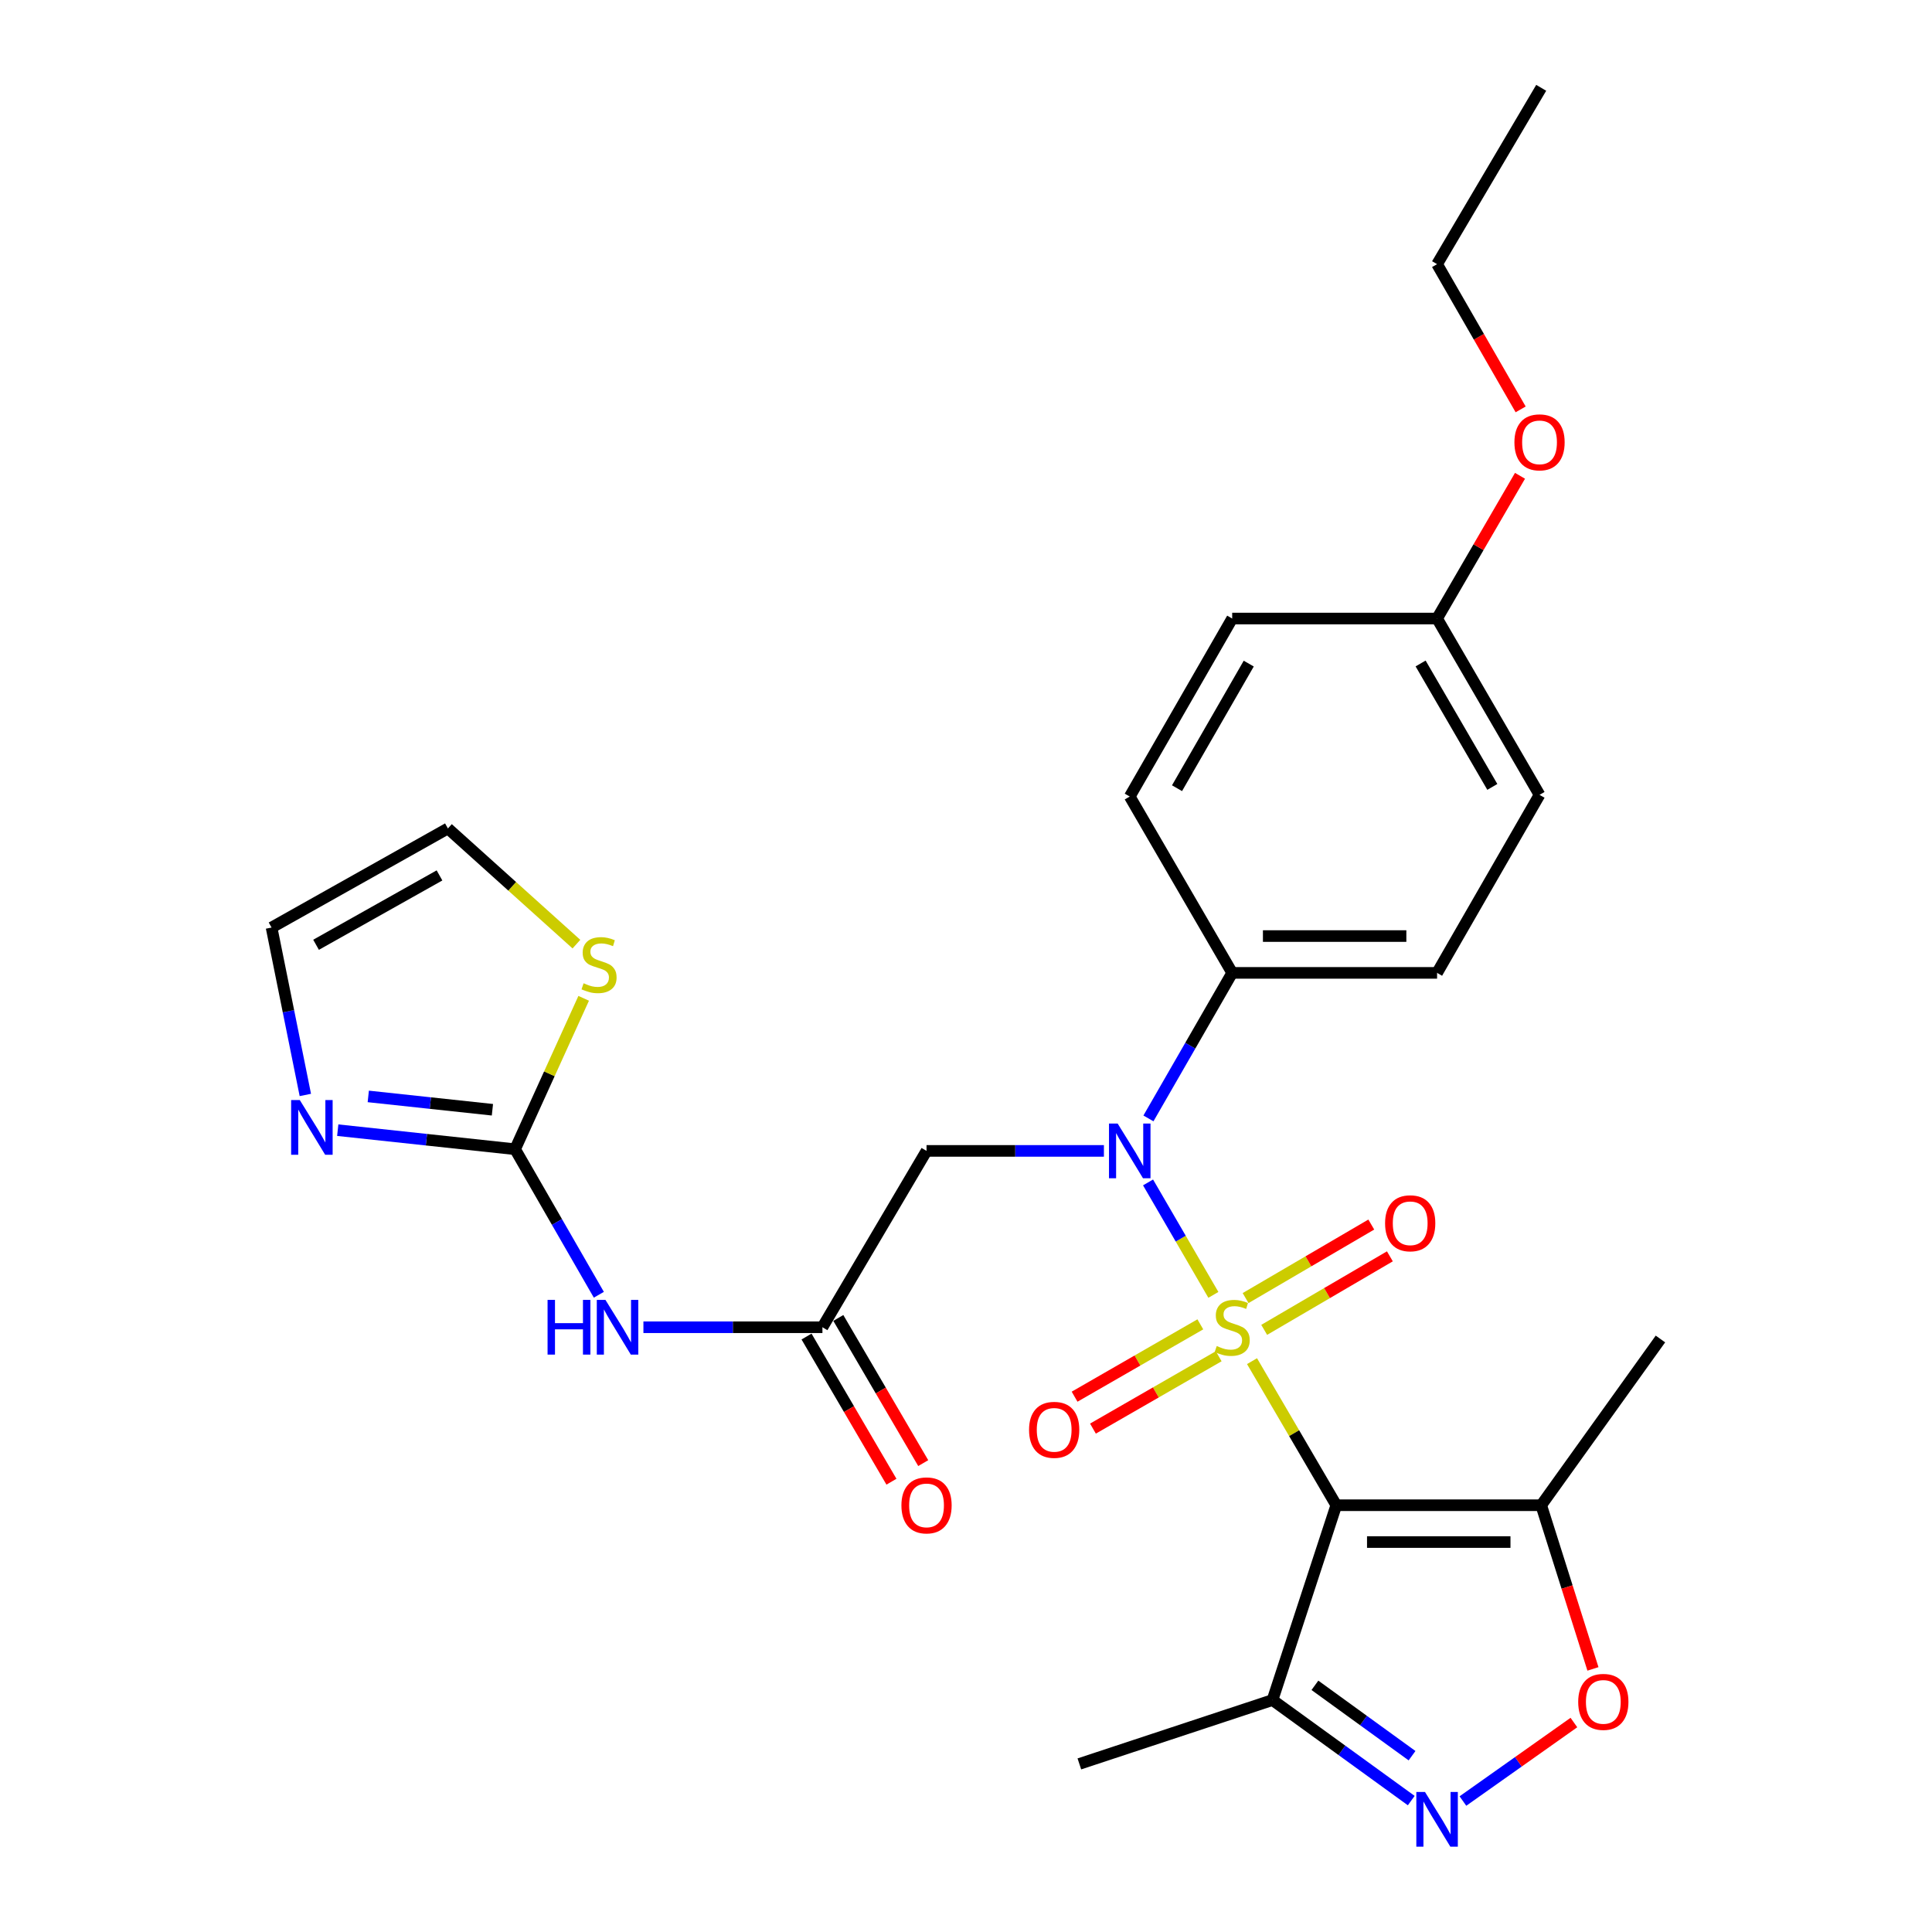 <?xml version='1.0' encoding='iso-8859-1'?>
<svg version='1.1' baseProfile='full'
              xmlns='http://www.w3.org/2000/svg'
                      xmlns:rdkit='http://www.rdkit.org/xml'
                      xmlns:xlink='http://www.w3.org/1999/xlink'
                  xml:space='preserve'
width='1000px' height='1000px' viewBox='0 0 1000 1000'>
<!-- END OF HEADER -->
<rect style='opacity:1.0;fill:#FFFFFF;stroke:none' width='1000' height='1000' x='0' y='0'> </rect>
<path class='bond-0' d='M 648.045,704.529 L 669.852,741.817' style='fill:none;fill-rule:evenodd;stroke:#CCCC00;stroke-width:6px;stroke-linecap:butt;stroke-linejoin:miter;stroke-opacity:1' />
<path class='bond-0' d='M 669.852,741.817 L 691.659,779.104' style='fill:none;fill-rule:evenodd;stroke:#000000;stroke-width:6px;stroke-linecap:butt;stroke-linejoin:miter;stroke-opacity:1' />
<path class='bond-1' d='M 628.046,670.222 L 611.139,641.121' style='fill:none;fill-rule:evenodd;stroke:#CCCC00;stroke-width:6px;stroke-linecap:butt;stroke-linejoin:miter;stroke-opacity:1' />
<path class='bond-1' d='M 611.139,641.121 L 594.232,612.02' style='fill:none;fill-rule:evenodd;stroke:#0000FF;stroke-width:6px;stroke-linecap:butt;stroke-linejoin:miter;stroke-opacity:1' />
<path class='bond-11' d='M 621.292,685.475 L 588.748,704.2' style='fill:none;fill-rule:evenodd;stroke:#CCCC00;stroke-width:6px;stroke-linecap:butt;stroke-linejoin:miter;stroke-opacity:1' />
<path class='bond-11' d='M 588.748,704.2 L 556.204,722.925' style='fill:none;fill-rule:evenodd;stroke:#FF0000;stroke-width:6px;stroke-linecap:butt;stroke-linejoin:miter;stroke-opacity:1' />
<path class='bond-11' d='M 630.797,701.995 L 598.254,720.72' style='fill:none;fill-rule:evenodd;stroke:#CCCC00;stroke-width:6px;stroke-linecap:butt;stroke-linejoin:miter;stroke-opacity:1' />
<path class='bond-11' d='M 598.254,720.72 L 565.71,739.445' style='fill:none;fill-rule:evenodd;stroke:#FF0000;stroke-width:6px;stroke-linecap:butt;stroke-linejoin:miter;stroke-opacity:1' />
<path class='bond-12' d='M 654.343,688.334 L 686.871,669.305' style='fill:none;fill-rule:evenodd;stroke:#CCCC00;stroke-width:6px;stroke-linecap:butt;stroke-linejoin:miter;stroke-opacity:1' />
<path class='bond-12' d='M 686.871,669.305 L 719.4,650.277' style='fill:none;fill-rule:evenodd;stroke:#FF0000;stroke-width:6px;stroke-linecap:butt;stroke-linejoin:miter;stroke-opacity:1' />
<path class='bond-12' d='M 644.719,671.883 L 677.247,652.854' style='fill:none;fill-rule:evenodd;stroke:#CCCC00;stroke-width:6px;stroke-linecap:butt;stroke-linejoin:miter;stroke-opacity:1' />
<path class='bond-12' d='M 677.247,652.854 L 709.776,633.825' style='fill:none;fill-rule:evenodd;stroke:#FF0000;stroke-width:6px;stroke-linecap:butt;stroke-linejoin:miter;stroke-opacity:1' />
<path class='bond-3' d='M 691.659,779.104 L 797.727,779.104' style='fill:none;fill-rule:evenodd;stroke:#000000;stroke-width:6px;stroke-linecap:butt;stroke-linejoin:miter;stroke-opacity:1' />
<path class='bond-3' d='M 707.569,798.164 L 781.817,798.164' style='fill:none;fill-rule:evenodd;stroke:#000000;stroke-width:6px;stroke-linecap:butt;stroke-linejoin:miter;stroke-opacity:1' />
<path class='bond-5' d='M 691.659,779.104 L 658.642,879.942' style='fill:none;fill-rule:evenodd;stroke:#000000;stroke-width:6px;stroke-linecap:butt;stroke-linejoin:miter;stroke-opacity:1' />
<path class='bond-8' d='M 571.384,595.705 L 525.479,595.705' style='fill:none;fill-rule:evenodd;stroke:#0000FF;stroke-width:6px;stroke-linecap:butt;stroke-linejoin:miter;stroke-opacity:1' />
<path class='bond-8' d='M 525.479,595.705 L 479.574,595.705' style='fill:none;fill-rule:evenodd;stroke:#000000;stroke-width:6px;stroke-linecap:butt;stroke-linejoin:miter;stroke-opacity:1' />
<path class='bond-14' d='M 594.432,578.887 L 616.107,541.224' style='fill:none;fill-rule:evenodd;stroke:#0000FF;stroke-width:6px;stroke-linecap:butt;stroke-linejoin:miter;stroke-opacity:1' />
<path class='bond-14' d='M 616.107,541.224 L 637.782,503.561' style='fill:none;fill-rule:evenodd;stroke:#000000;stroke-width:6px;stroke-linecap:butt;stroke-linejoin:miter;stroke-opacity:1' />
<path class='bond-2' d='M 730.46,931.986 L 694.551,905.964' style='fill:none;fill-rule:evenodd;stroke:#0000FF;stroke-width:6px;stroke-linecap:butt;stroke-linejoin:miter;stroke-opacity:1' />
<path class='bond-2' d='M 694.551,905.964 L 658.642,879.942' style='fill:none;fill-rule:evenodd;stroke:#000000;stroke-width:6px;stroke-linecap:butt;stroke-linejoin:miter;stroke-opacity:1' />
<path class='bond-2' d='M 730.871,908.746 L 705.735,890.531' style='fill:none;fill-rule:evenodd;stroke:#0000FF;stroke-width:6px;stroke-linecap:butt;stroke-linejoin:miter;stroke-opacity:1' />
<path class='bond-2' d='M 705.735,890.531 L 680.599,872.315' style='fill:none;fill-rule:evenodd;stroke:#000000;stroke-width:6px;stroke-linecap:butt;stroke-linejoin:miter;stroke-opacity:1' />
<path class='bond-28' d='M 757.205,932.214 L 785.927,911.897' style='fill:none;fill-rule:evenodd;stroke:#0000FF;stroke-width:6px;stroke-linecap:butt;stroke-linejoin:miter;stroke-opacity:1' />
<path class='bond-28' d='M 785.927,911.897 L 814.65,891.58' style='fill:none;fill-rule:evenodd;stroke:#FF0000;stroke-width:6px;stroke-linecap:butt;stroke-linejoin:miter;stroke-opacity:1' />
<path class='bond-7' d='M 797.727,779.104 L 811.117,821.464' style='fill:none;fill-rule:evenodd;stroke:#000000;stroke-width:6px;stroke-linecap:butt;stroke-linejoin:miter;stroke-opacity:1' />
<path class='bond-7' d='M 811.117,821.464 L 824.506,863.824' style='fill:none;fill-rule:evenodd;stroke:#FF0000;stroke-width:6px;stroke-linecap:butt;stroke-linejoin:miter;stroke-opacity:1' />
<path class='bond-23' d='M 797.727,779.104 L 859.439,693.059' style='fill:none;fill-rule:evenodd;stroke:#000000;stroke-width:6px;stroke-linecap:butt;stroke-linejoin:miter;stroke-opacity:1' />
<path class='bond-4' d='M 266.611,594.837 L 288.286,632.5' style='fill:none;fill-rule:evenodd;stroke:#000000;stroke-width:6px;stroke-linecap:butt;stroke-linejoin:miter;stroke-opacity:1' />
<path class='bond-4' d='M 288.286,632.5 L 309.961,670.163' style='fill:none;fill-rule:evenodd;stroke:#0000FF;stroke-width:6px;stroke-linecap:butt;stroke-linejoin:miter;stroke-opacity:1' />
<path class='bond-10' d='M 266.611,594.837 L 220.713,589.907' style='fill:none;fill-rule:evenodd;stroke:#000000;stroke-width:6px;stroke-linecap:butt;stroke-linejoin:miter;stroke-opacity:1' />
<path class='bond-10' d='M 220.713,589.907 L 174.816,584.976' style='fill:none;fill-rule:evenodd;stroke:#0000FF;stroke-width:6px;stroke-linecap:butt;stroke-linejoin:miter;stroke-opacity:1' />
<path class='bond-10' d='M 254.877,574.407 L 222.749,570.956' style='fill:none;fill-rule:evenodd;stroke:#000000;stroke-width:6px;stroke-linecap:butt;stroke-linejoin:miter;stroke-opacity:1' />
<path class='bond-10' d='M 222.749,570.956 L 190.621,567.504' style='fill:none;fill-rule:evenodd;stroke:#0000FF;stroke-width:6px;stroke-linecap:butt;stroke-linejoin:miter;stroke-opacity:1' />
<path class='bond-13' d='M 266.611,594.837 L 284.361,555.781' style='fill:none;fill-rule:evenodd;stroke:#000000;stroke-width:6px;stroke-linecap:butt;stroke-linejoin:miter;stroke-opacity:1' />
<path class='bond-13' d='M 284.361,555.781 L 302.111,516.725' style='fill:none;fill-rule:evenodd;stroke:#CCCC00;stroke-width:6px;stroke-linecap:butt;stroke-linejoin:miter;stroke-opacity:1' />
<path class='bond-24' d='M 658.642,879.942 L 558.673,912.99' style='fill:none;fill-rule:evenodd;stroke:#000000;stroke-width:6px;stroke-linecap:butt;stroke-linejoin:miter;stroke-opacity:1' />
<path class='bond-6' d='M 333.031,686.981 L 379.359,686.981' style='fill:none;fill-rule:evenodd;stroke:#0000FF;stroke-width:6px;stroke-linecap:butt;stroke-linejoin:miter;stroke-opacity:1' />
<path class='bond-6' d='M 379.359,686.981 L 425.687,686.981' style='fill:none;fill-rule:evenodd;stroke:#000000;stroke-width:6px;stroke-linecap:butt;stroke-linejoin:miter;stroke-opacity:1' />
<path class='bond-9' d='M 479.574,595.705 L 425.687,686.981' style='fill:none;fill-rule:evenodd;stroke:#000000;stroke-width:6px;stroke-linecap:butt;stroke-linejoin:miter;stroke-opacity:1' />
<path class='bond-17' d='M 417.461,691.793 L 439.436,729.36' style='fill:none;fill-rule:evenodd;stroke:#000000;stroke-width:6px;stroke-linecap:butt;stroke-linejoin:miter;stroke-opacity:1' />
<path class='bond-17' d='M 439.436,729.36 L 461.411,766.928' style='fill:none;fill-rule:evenodd;stroke:#FF0000;stroke-width:6px;stroke-linecap:butt;stroke-linejoin:miter;stroke-opacity:1' />
<path class='bond-17' d='M 433.913,682.169 L 455.888,719.737' style='fill:none;fill-rule:evenodd;stroke:#000000;stroke-width:6px;stroke-linecap:butt;stroke-linejoin:miter;stroke-opacity:1' />
<path class='bond-17' d='M 455.888,719.737 L 477.863,757.304' style='fill:none;fill-rule:evenodd;stroke:#FF0000;stroke-width:6px;stroke-linecap:butt;stroke-linejoin:miter;stroke-opacity:1' />
<path class='bond-15' d='M 158.042,566.74 L 149.302,523.418' style='fill:none;fill-rule:evenodd;stroke:#0000FF;stroke-width:6px;stroke-linecap:butt;stroke-linejoin:miter;stroke-opacity:1' />
<path class='bond-15' d='M 149.302,523.418 L 140.561,480.096' style='fill:none;fill-rule:evenodd;stroke:#000000;stroke-width:6px;stroke-linecap:butt;stroke-linejoin:miter;stroke-opacity:1' />
<path class='bond-16' d='M 298.356,488.678 L 265.096,458.741' style='fill:none;fill-rule:evenodd;stroke:#CCCC00;stroke-width:6px;stroke-linecap:butt;stroke-linejoin:miter;stroke-opacity:1' />
<path class='bond-16' d='M 265.096,458.741 L 231.837,428.803' style='fill:none;fill-rule:evenodd;stroke:#000000;stroke-width:6px;stroke-linecap:butt;stroke-linejoin:miter;stroke-opacity:1' />
<path class='bond-18' d='M 637.782,503.561 L 743.83,503.561' style='fill:none;fill-rule:evenodd;stroke:#000000;stroke-width:6px;stroke-linecap:butt;stroke-linejoin:miter;stroke-opacity:1' />
<path class='bond-18' d='M 653.689,484.501 L 727.923,484.501' style='fill:none;fill-rule:evenodd;stroke:#000000;stroke-width:6px;stroke-linecap:butt;stroke-linejoin:miter;stroke-opacity:1' />
<path class='bond-19' d='M 637.782,503.561 L 584.753,412.285' style='fill:none;fill-rule:evenodd;stroke:#000000;stroke-width:6px;stroke-linecap:butt;stroke-linejoin:miter;stroke-opacity:1' />
<path class='bond-30' d='M 140.561,480.096 L 231.837,428.803' style='fill:none;fill-rule:evenodd;stroke:#000000;stroke-width:6px;stroke-linecap:butt;stroke-linejoin:miter;stroke-opacity:1' />
<path class='bond-30' d='M 163.59,489.018 L 227.483,453.113' style='fill:none;fill-rule:evenodd;stroke:#000000;stroke-width:6px;stroke-linecap:butt;stroke-linejoin:miter;stroke-opacity:1' />
<path class='bond-21' d='M 743.83,503.561 L 796.859,411.416' style='fill:none;fill-rule:evenodd;stroke:#000000;stroke-width:6px;stroke-linecap:butt;stroke-linejoin:miter;stroke-opacity:1' />
<path class='bond-22' d='M 584.753,412.285 L 637.782,320.151' style='fill:none;fill-rule:evenodd;stroke:#000000;stroke-width:6px;stroke-linecap:butt;stroke-linejoin:miter;stroke-opacity:1' />
<path class='bond-22' d='M 609.227,407.973 L 646.347,343.479' style='fill:none;fill-rule:evenodd;stroke:#000000;stroke-width:6px;stroke-linecap:butt;stroke-linejoin:miter;stroke-opacity:1' />
<path class='bond-20' d='M 743.83,320.151 L 637.782,320.151' style='fill:none;fill-rule:evenodd;stroke:#000000;stroke-width:6px;stroke-linecap:butt;stroke-linejoin:miter;stroke-opacity:1' />
<path class='bond-25' d='M 743.83,320.151 L 765.29,283.212' style='fill:none;fill-rule:evenodd;stroke:#000000;stroke-width:6px;stroke-linecap:butt;stroke-linejoin:miter;stroke-opacity:1' />
<path class='bond-25' d='M 765.29,283.212 L 786.751,246.274' style='fill:none;fill-rule:evenodd;stroke:#FF0000;stroke-width:6px;stroke-linecap:butt;stroke-linejoin:miter;stroke-opacity:1' />
<path class='bond-29' d='M 743.83,320.151 L 796.859,411.416' style='fill:none;fill-rule:evenodd;stroke:#000000;stroke-width:6px;stroke-linecap:butt;stroke-linejoin:miter;stroke-opacity:1' />
<path class='bond-29' d='M 735.304,343.416 L 772.425,407.302' style='fill:none;fill-rule:evenodd;stroke:#000000;stroke-width:6px;stroke-linecap:butt;stroke-linejoin:miter;stroke-opacity:1' />
<path class='bond-26' d='M 787.088,211.897 L 765.459,174.314' style='fill:none;fill-rule:evenodd;stroke:#FF0000;stroke-width:6px;stroke-linecap:butt;stroke-linejoin:miter;stroke-opacity:1' />
<path class='bond-26' d='M 765.459,174.314 L 743.83,136.731' style='fill:none;fill-rule:evenodd;stroke:#000000;stroke-width:6px;stroke-linecap:butt;stroke-linejoin:miter;stroke-opacity:1' />
<path class='bond-27' d='M 743.83,136.731 L 797.727,45.455' style='fill:none;fill-rule:evenodd;stroke:#000000;stroke-width:6px;stroke-linecap:butt;stroke-linejoin:miter;stroke-opacity:1' />
<path  class='atom-0' d='M 629.782 696.701
Q 630.102 696.821, 631.422 697.381
Q 632.742 697.941, 634.182 698.301
Q 635.662 698.621, 637.102 698.621
Q 639.782 698.621, 641.342 697.341
Q 642.902 696.021, 642.902 693.741
Q 642.902 692.181, 642.102 691.221
Q 641.342 690.261, 640.142 689.741
Q 638.942 689.221, 636.942 688.621
Q 634.422 687.861, 632.902 687.141
Q 631.422 686.421, 630.342 684.901
Q 629.302 683.381, 629.302 680.821
Q 629.302 677.261, 631.702 675.061
Q 634.142 672.861, 638.942 672.861
Q 642.222 672.861, 645.942 674.421
L 645.022 677.501
Q 641.622 676.101, 639.062 676.101
Q 636.302 676.101, 634.782 677.261
Q 633.262 678.381, 633.302 680.341
Q 633.302 681.861, 634.062 682.781
Q 634.862 683.701, 635.982 684.221
Q 637.142 684.741, 639.062 685.341
Q 641.622 686.141, 643.142 686.941
Q 644.662 687.741, 645.742 689.381
Q 646.862 690.981, 646.862 693.741
Q 646.862 697.661, 644.222 699.781
Q 641.622 701.861, 637.262 701.861
Q 634.742 701.861, 632.822 701.301
Q 630.942 700.781, 628.702 699.861
L 629.782 696.701
' fill='#CCCC00'/>
<path  class='atom-2' d='M 578.493 581.545
L 587.773 596.545
Q 588.693 598.025, 590.173 600.705
Q 591.653 603.385, 591.733 603.545
L 591.733 581.545
L 595.493 581.545
L 595.493 609.865
L 591.613 609.865
L 581.653 593.465
Q 580.493 591.545, 579.253 589.345
Q 578.053 587.145, 577.693 586.465
L 577.693 609.865
L 574.013 609.865
L 574.013 581.545
L 578.493 581.545
' fill='#0000FF'/>
<path  class='atom-3' d='M 737.57 927.515
L 746.85 942.515
Q 747.77 943.995, 749.25 946.675
Q 750.73 949.355, 750.81 949.515
L 750.81 927.515
L 754.57 927.515
L 754.57 955.835
L 750.69 955.835
L 740.73 939.435
Q 739.57 937.515, 738.33 935.315
Q 737.13 933.115, 736.77 932.435
L 736.77 955.835
L 733.09 955.835
L 733.09 927.515
L 737.57 927.515
' fill='#0000FF'/>
<path  class='atom-7' d='M 283.42 672.821
L 287.26 672.821
L 287.26 684.861
L 301.74 684.861
L 301.74 672.821
L 305.58 672.821
L 305.58 701.141
L 301.74 701.141
L 301.74 688.061
L 287.26 688.061
L 287.26 701.141
L 283.42 701.141
L 283.42 672.821
' fill='#0000FF'/>
<path  class='atom-7' d='M 313.38 672.821
L 322.66 687.821
Q 323.58 689.301, 325.06 691.981
Q 326.54 694.661, 326.62 694.821
L 326.62 672.821
L 330.38 672.821
L 330.38 701.141
L 326.5 701.141
L 316.54 684.741
Q 315.38 682.821, 314.14 680.621
Q 312.94 678.421, 312.58 677.741
L 312.58 701.141
L 308.9 701.141
L 308.9 672.821
L 313.38 672.821
' fill='#0000FF'/>
<path  class='atom-8' d='M 816.875 880.89
Q 816.875 874.09, 820.235 870.29
Q 823.595 866.49, 829.875 866.49
Q 836.155 866.49, 839.515 870.29
Q 842.875 874.09, 842.875 880.89
Q 842.875 887.77, 839.475 891.69
Q 836.075 895.57, 829.875 895.57
Q 823.635 895.57, 820.235 891.69
Q 816.875 887.81, 816.875 880.89
M 829.875 892.37
Q 834.195 892.37, 836.515 889.49
Q 838.875 886.57, 838.875 880.89
Q 838.875 875.33, 836.515 872.53
Q 834.195 869.69, 829.875 869.69
Q 825.555 869.69, 823.195 872.49
Q 820.875 875.29, 820.875 880.89
Q 820.875 886.61, 823.195 889.49
Q 825.555 892.37, 829.875 892.37
' fill='#FF0000'/>
<path  class='atom-11' d='M 155.171 569.379
L 164.451 584.379
Q 165.371 585.859, 166.851 588.539
Q 168.331 591.219, 168.411 591.379
L 168.411 569.379
L 172.171 569.379
L 172.171 597.699
L 168.291 597.699
L 158.331 581.299
Q 157.171 579.379, 155.931 577.179
Q 154.731 574.979, 154.371 574.299
L 154.371 597.699
L 150.691 597.699
L 150.691 569.379
L 155.171 569.379
' fill='#0000FF'/>
<path  class='atom-12' d='M 532.638 740.08
Q 532.638 733.28, 535.998 729.48
Q 539.358 725.68, 545.638 725.68
Q 551.918 725.68, 555.278 729.48
Q 558.638 733.28, 558.638 740.08
Q 558.638 746.96, 555.238 750.88
Q 551.838 754.76, 545.638 754.76
Q 539.398 754.76, 535.998 750.88
Q 532.638 747, 532.638 740.08
M 545.638 751.56
Q 549.958 751.56, 552.278 748.68
Q 554.638 745.76, 554.638 740.08
Q 554.638 734.52, 552.278 731.72
Q 549.958 728.88, 545.638 728.88
Q 541.318 728.88, 538.958 731.68
Q 536.638 734.48, 536.638 740.08
Q 536.638 745.8, 538.958 748.68
Q 541.318 751.56, 545.638 751.56
' fill='#FF0000'/>
<path  class='atom-13' d='M 716.916 633.164
Q 716.916 626.364, 720.276 622.564
Q 723.636 618.764, 729.916 618.764
Q 736.196 618.764, 739.556 622.564
Q 742.916 626.364, 742.916 633.164
Q 742.916 640.044, 739.516 643.964
Q 736.116 647.844, 729.916 647.844
Q 723.676 647.844, 720.276 643.964
Q 716.916 640.084, 716.916 633.164
M 729.916 644.644
Q 734.236 644.644, 736.556 641.764
Q 738.916 638.844, 738.916 633.164
Q 738.916 627.604, 736.556 624.804
Q 734.236 621.964, 729.916 621.964
Q 725.596 621.964, 723.236 624.764
Q 720.916 627.564, 720.916 633.164
Q 720.916 638.884, 723.236 641.764
Q 725.596 644.644, 729.916 644.644
' fill='#FF0000'/>
<path  class='atom-14' d='M 302.067 508.939
Q 302.387 509.059, 303.707 509.619
Q 305.027 510.179, 306.467 510.539
Q 307.947 510.859, 309.387 510.859
Q 312.067 510.859, 313.627 509.579
Q 315.187 508.259, 315.187 505.979
Q 315.187 504.419, 314.387 503.459
Q 313.627 502.499, 312.427 501.979
Q 311.227 501.459, 309.227 500.859
Q 306.707 500.099, 305.187 499.379
Q 303.707 498.659, 302.627 497.139
Q 301.587 495.619, 301.587 493.059
Q 301.587 489.499, 303.987 487.299
Q 306.427 485.099, 311.227 485.099
Q 314.507 485.099, 318.227 486.659
L 317.307 489.739
Q 313.907 488.339, 311.347 488.339
Q 308.587 488.339, 307.067 489.499
Q 305.547 490.619, 305.587 492.579
Q 305.587 494.099, 306.347 495.019
Q 307.147 495.939, 308.267 496.459
Q 309.427 496.979, 311.347 497.579
Q 313.907 498.379, 315.427 499.179
Q 316.947 499.979, 318.027 501.619
Q 319.147 503.219, 319.147 505.979
Q 319.147 509.899, 316.507 512.019
Q 313.907 514.099, 309.547 514.099
Q 307.027 514.099, 305.107 513.539
Q 303.227 513.019, 300.987 512.099
L 302.067 508.939
' fill='#CCCC00'/>
<path  class='atom-18' d='M 466.574 779.184
Q 466.574 772.384, 469.934 768.584
Q 473.294 764.784, 479.574 764.784
Q 485.854 764.784, 489.214 768.584
Q 492.574 772.384, 492.574 779.184
Q 492.574 786.064, 489.174 789.984
Q 485.774 793.864, 479.574 793.864
Q 473.334 793.864, 469.934 789.984
Q 466.574 786.104, 466.574 779.184
M 479.574 790.664
Q 483.894 790.664, 486.214 787.784
Q 488.574 784.864, 488.574 779.184
Q 488.574 773.624, 486.214 770.824
Q 483.894 767.984, 479.574 767.984
Q 475.254 767.984, 472.894 770.784
Q 470.574 773.584, 470.574 779.184
Q 470.574 784.904, 472.894 787.784
Q 475.254 790.664, 479.574 790.664
' fill='#FF0000'/>
<path  class='atom-26' d='M 783.859 228.955
Q 783.859 222.155, 787.219 218.355
Q 790.579 214.555, 796.859 214.555
Q 803.139 214.555, 806.499 218.355
Q 809.859 222.155, 809.859 228.955
Q 809.859 235.835, 806.459 239.755
Q 803.059 243.635, 796.859 243.635
Q 790.619 243.635, 787.219 239.755
Q 783.859 235.875, 783.859 228.955
M 796.859 240.435
Q 801.179 240.435, 803.499 237.555
Q 805.859 234.635, 805.859 228.955
Q 805.859 223.395, 803.499 220.595
Q 801.179 217.755, 796.859 217.755
Q 792.539 217.755, 790.179 220.555
Q 787.859 223.355, 787.859 228.955
Q 787.859 234.675, 790.179 237.555
Q 792.539 240.435, 796.859 240.435
' fill='#FF0000'/>
</svg>
